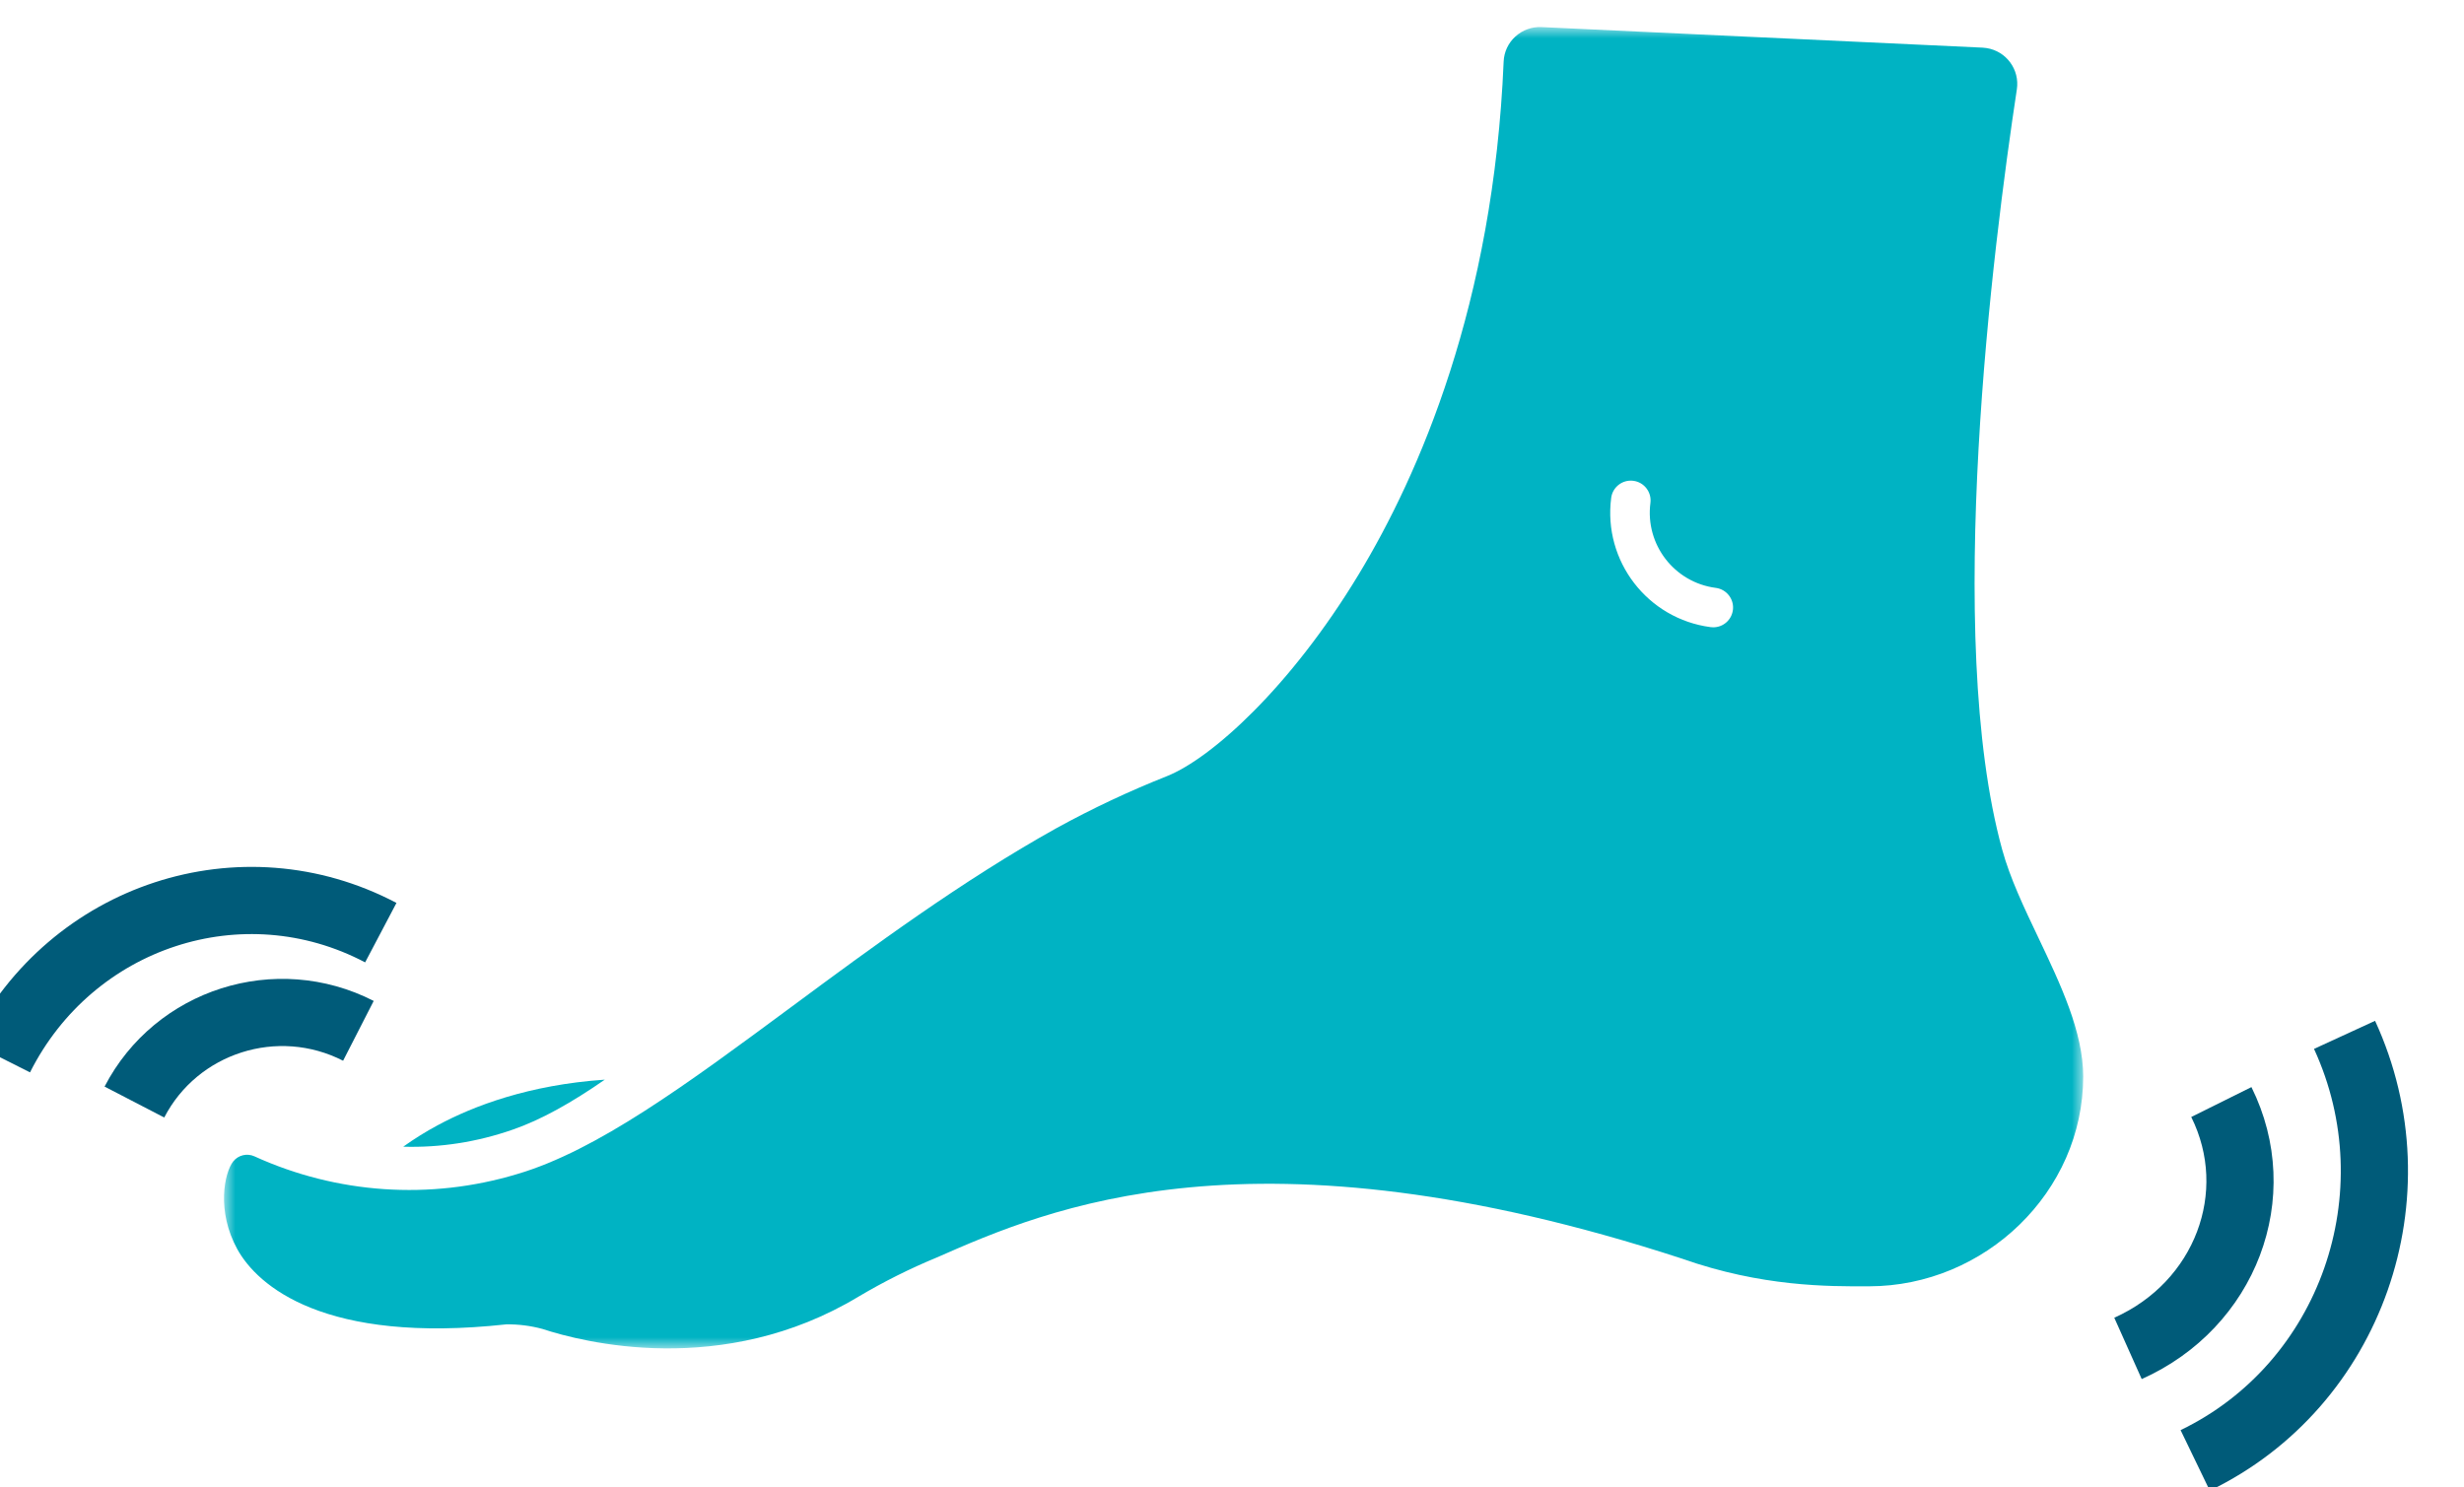 <?xml version="1.0" encoding="UTF-8"?>
<svg width="106px" height="64px" viewBox="0 0 110 64" version="1.1" xmlns="http://www.w3.org/2000/svg" xmlns:xlink="http://www.w3.org/1999/xlink">
    <title>2-What Is TD/Desktop/feet-shaking-icon@1x</title>
    <defs>
        <polygon id="path-1" points="0 0 83 0 83 59 0 59"></polygon>
    </defs>
    <g id="2-What-Is-TD/Desktop/feet-shaking-icon" stroke="none" stroke-width="1" fill="none" fill-rule="evenodd">
        <path d="M22.882,49.234 C24.16,48.795 25.533,48.018 27,47 C23.61,47.231 21.13,48.177 19.535,49.038 C19.007,49.321 18.495,49.641 18,49.994 C19.651,50.042 21.298,49.786 22.882,49.234" id="Fill-1" fill="#00B3C3"></path>
        <g id="Group-5" transform="translate(10, 0)">
            <mask id="mask-2" fill="white">
                <use xlink:href="#path-1"></use>
            </mask>
            <g id="Clip-4"></g>
            <path d="M67.361,26.032 C67.304,26.472 66.93,26.801 66.487,26.802 C66.448,26.802 66.41,26.799 66.371,26.795 C63.551,26.428 61.562,23.844 61.928,21.023 C61.928,21.023 61.928,21.023 61.928,21.023 C61.991,20.539 62.434,20.198 62.917,20.261 C63.401,20.323 63.742,20.767 63.679,21.251 C63.439,23.104 64.746,24.802 66.598,25.042 C66.599,25.042 66.599,25.042 66.599,25.042 C67.082,25.105 67.424,25.548 67.362,26.032 C67.362,26.032 67.362,26.032 67.362,26.032 L67.361,26.032 Z M79.381,36.721 C76.767,27.2 78.97,9.814 80.038,2.782 C80.172,1.898 79.564,1.072 78.68,0.938 C78.624,0.929 78.567,0.924 78.511,0.92 L58.821,0.002 C58.389,-0.019 57.966,0.133 57.648,0.426 C57.332,0.713 57.144,1.116 57.127,1.543 C56.674,12.376 53.356,19.977 50.652,24.447 C47.602,29.49 44.085,32.645 42.109,33.443 C40.415,34.114 38.765,34.89 37.169,35.767 C32.948,38.117 28.921,41.094 25.37,43.722 C20.689,47.186 16.646,50.178 13.067,51.222 C9.197,52.385 5.037,52.101 1.361,50.425 C1.031,50.274 0.64,50.367 0.412,50.65 C0.018,51.148 -0.347,52.863 0.595,54.571 C1.501,56.21 4.482,58.815 12.607,57.926 C13.149,57.92 13.69,57.989 14.215,58.13 C15.992,58.716 22.265,60.344 28.334,56.684 C29.453,56.021 30.617,55.438 31.82,54.941 C36.75,52.774 45.928,48.741 65.081,54.989 L65.101,54.996 C68.652,56.248 71.609,56.235 73.433,56.227 L73.443,56.227 C78.603,56.222 83,52.021 83,46.859 C83,44.869 81.985,42.737 81.005,40.674 C80.351,39.302 79.734,38.006 79.381,36.721 L79.381,36.721 Z" id="Fill-3" fill="#00B3C3" mask="url(#mask-2)"></path>
        </g>
        <path d="M104.667,45 C107.948,52.133 104.963,60.639 98,64" id="Stroke-6" stroke="#005B79" stroke-width="3"></path>
        <path d="M99.167,48 C101.218,52.129 99.352,57.054 95,59" id="Stroke-8" stroke="#005B79" stroke-width="3"></path>
        <path d="M0,46 C3.192,39.662 10.803,37.171 17,40.436" id="Stroke-10" stroke="#005B79" stroke-width="3"></path>
        <path d="M6,48 C7.878,44.378 12.355,42.955 16,44.82" id="Stroke-12" stroke="#005B79" stroke-width="3"></path>
    </g>
</svg>